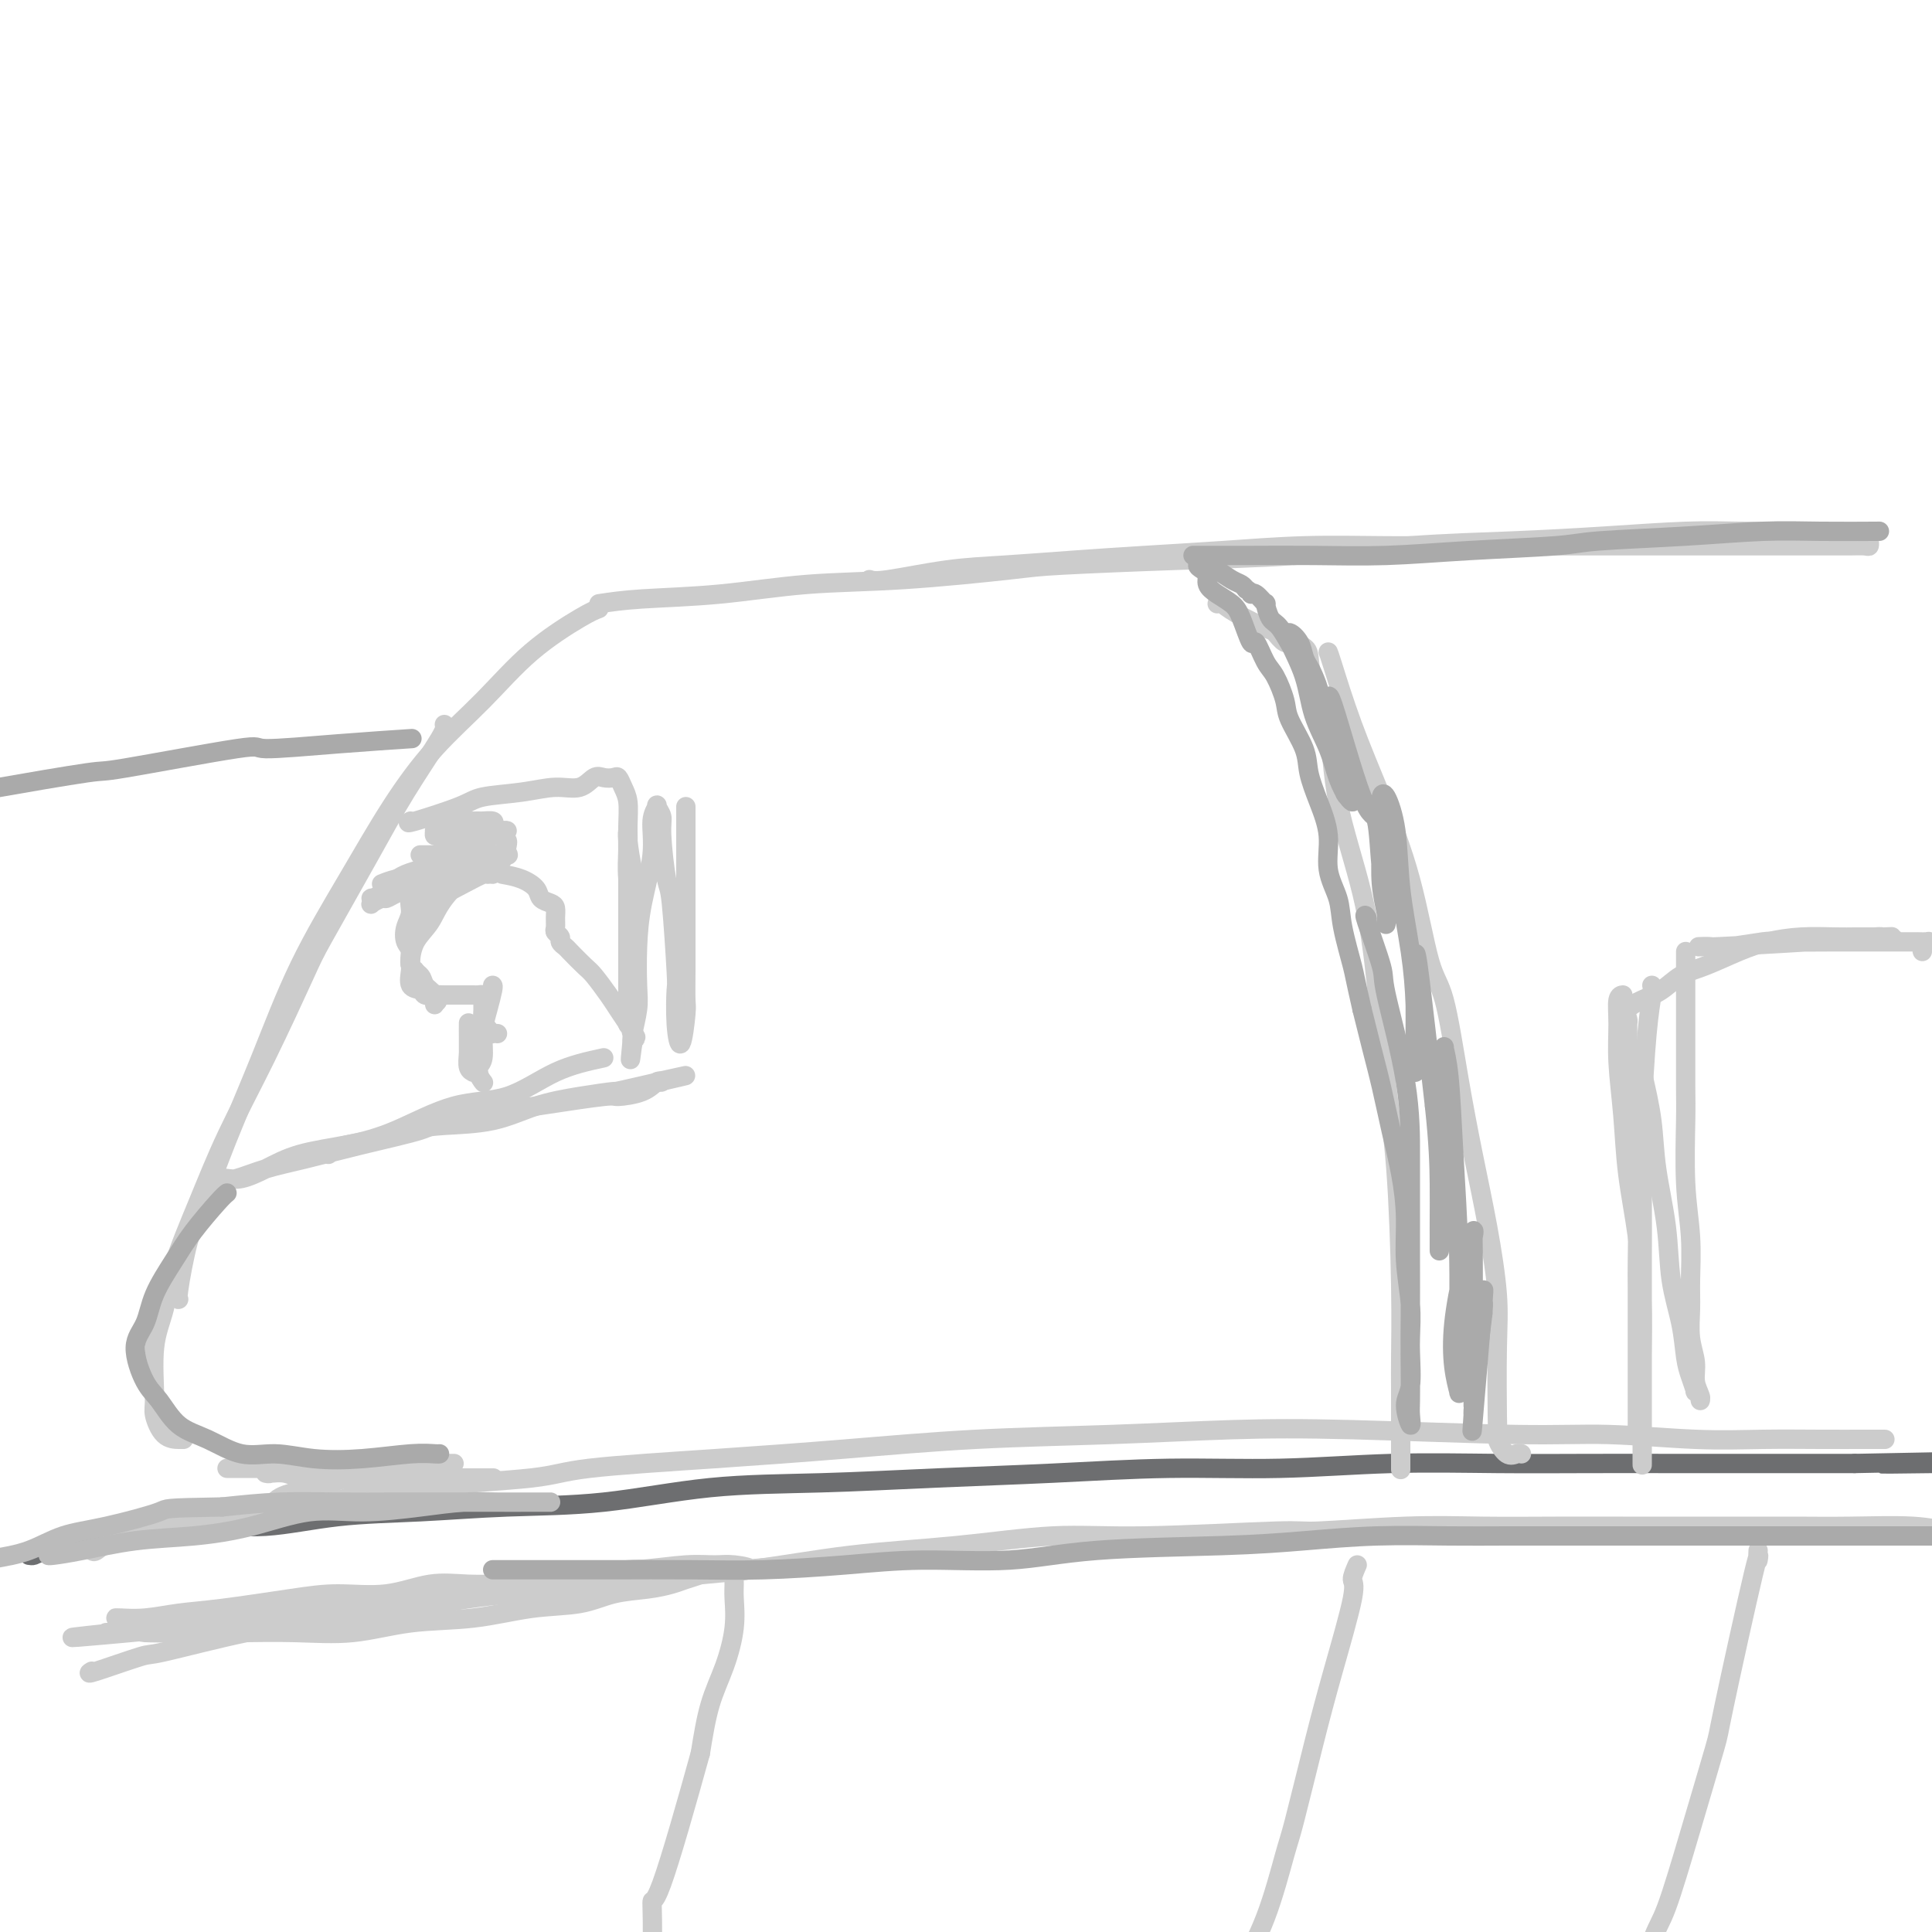 <svg viewBox='0 0 400 400' version='1.1' xmlns='http://www.w3.org/2000/svg' xmlns:xlink='http://www.w3.org/1999/xlink'><g fill='none' stroke='#6D6E70' stroke-width='4' stroke-linecap='round' stroke-linejoin='round'><path d='M6,322c0.346,0.056 0.692,0.112 1,0c0.308,-0.112 0.578,-0.392 3,-1c2.422,-0.608 6.996,-1.543 10,-2c3.004,-0.457 4.437,-0.437 8,-1c3.563,-0.563 9.255,-1.710 14,-2c4.745,-0.290 8.544,0.275 13,0c4.456,-0.275 9.569,-1.391 15,-2c5.431,-0.609 11.178,-0.712 17,-1c5.822,-0.288 11.718,-0.760 18,-1c6.282,-0.240 12.951,-0.249 20,-1c7.049,-0.751 14.478,-2.244 22,-3c7.522,-0.756 15.137,-0.776 23,-1c7.863,-0.224 15.975,-0.652 24,-1c8.025,-0.348 15.964,-0.615 24,-1c8.036,-0.385 16.167,-0.888 24,-1c7.833,-0.112 15.366,0.166 23,0c7.634,-0.166 15.369,-0.777 23,-1c7.631,-0.223 15.160,-0.060 22,0c6.840,0.060 12.993,0.016 19,0c6.007,-0.016 11.868,-0.004 17,0c5.132,0.004 9.536,0.001 14,0c4.464,-0.001 8.990,-0.000 13,0c4.010,0.000 7.505,0.000 11,0'/><path d='M384,303c38.066,-0.774 14.732,-0.207 8,0c-6.732,0.207 3.138,0.056 8,0c4.862,-0.056 4.714,-0.015 5,0c0.286,0.015 1.004,0.004 2,0c0.996,-0.004 2.268,-0.001 3,0c0.732,0.001 0.923,0.000 1,0c0.077,-0.000 0.038,-0.000 0,0'/></g>
<g fill='none' stroke='#CCCCCC' stroke-width='4' stroke-linecap='round' stroke-linejoin='round'><path d='M124,125c2.420,-0.366 4.840,-0.732 9,-1c4.160,-0.268 10.060,-0.439 16,-1c5.940,-0.561 11.918,-1.513 18,-2c6.082,-0.487 12.266,-0.511 20,-1c7.734,-0.489 17.017,-1.444 22,-2c4.983,-0.556 5.668,-0.712 11,-1c5.332,-0.288 15.313,-0.707 24,-1c8.687,-0.293 16.080,-0.461 24,-1c7.920,-0.539 16.366,-1.451 24,-2c7.634,-0.549 14.456,-0.736 21,-1c6.544,-0.264 12.809,-0.607 19,-1c6.191,-0.393 12.309,-0.837 17,-1c4.691,-0.163 7.955,-0.044 11,0c3.045,0.044 5.870,0.013 7,0c1.130,-0.013 0.565,-0.006 0,0'/><path d='M124,126c-0.796,0.294 -1.592,0.589 -4,2c-2.408,1.411 -6.429,3.940 -10,7c-3.571,3.060 -6.693,6.651 -10,10c-3.307,3.349 -6.798,6.457 -10,10c-3.202,3.543 -6.116,7.523 -9,12c-2.884,4.477 -5.738,9.452 -9,15c-3.262,5.548 -6.932,11.668 -10,18c-3.068,6.332 -5.533,12.877 -8,19c-2.467,6.123 -4.934,11.823 -7,17c-2.066,5.177 -3.730,9.832 -5,13c-1.270,3.168 -2.144,4.849 -3,8c-0.856,3.151 -1.692,7.771 -2,10c-0.308,2.229 -0.088,2.065 0,2c0.088,-0.065 0.044,-0.033 0,0'/><path d='M92,150c0.195,0.326 0.391,0.653 -1,3c-1.391,2.347 -4.368,6.715 -7,11c-2.632,4.285 -4.919,8.489 -8,14c-3.081,5.511 -6.955,12.330 -9,16c-2.045,3.670 -2.260,4.190 -4,8c-1.740,3.810 -5.004,10.908 -8,17c-2.996,6.092 -5.725,11.176 -8,16c-2.275,4.824 -4.098,9.386 -6,14c-1.902,4.614 -3.884,9.278 -5,13c-1.116,3.722 -1.366,6.500 -2,9c-0.634,2.500 -1.652,4.722 -2,8c-0.348,3.278 -0.027,7.610 0,10c0.027,2.390 -0.241,2.836 0,4c0.241,1.164 0.993,3.044 2,4c1.007,0.956 2.271,0.988 3,1c0.729,0.012 0.923,0.003 1,0c0.077,-0.003 0.039,-0.002 0,0'/><path d='M85,170c-0.497,0.285 -0.994,0.569 1,0c1.994,-0.569 6.480,-1.993 9,-3c2.520,-1.007 3.073,-1.598 5,-2c1.927,-0.402 5.226,-0.616 8,-1c2.774,-0.384 5.023,-0.940 7,-1c1.977,-0.060 3.681,0.375 5,0c1.319,-0.375 2.251,-1.559 3,-2c0.749,-0.441 1.315,-0.139 2,0c0.685,0.139 1.490,0.113 2,0c0.510,-0.113 0.725,-0.315 1,0c0.275,0.315 0.610,1.148 1,2c0.390,0.852 0.837,1.724 1,3c0.163,1.276 0.044,2.956 0,5c-0.044,2.044 -0.012,4.451 0,7c0.012,2.549 0.003,5.238 0,8c-0.003,2.762 -0.001,5.597 0,8c0.001,2.403 0.000,4.374 0,6c-0.000,1.626 -0.000,2.905 0,4c0.000,1.095 0.000,2.005 0,3c-0.000,0.995 -0.000,2.076 0,3c0.000,0.924 0.000,1.693 0,2c-0.000,0.307 -0.000,0.154 0,0'/><path d='M125,219c-3.347,0.727 -6.694,1.455 -10,3c-3.306,1.545 -6.570,3.908 -10,5c-3.430,1.092 -7.025,0.915 -11,2c-3.975,1.085 -8.331,3.433 -12,5c-3.669,1.567 -6.650,2.353 -10,3c-3.350,0.647 -7.070,1.154 -10,2c-2.930,0.846 -5.069,2.030 -7,3c-1.931,0.970 -3.653,1.726 -5,2c-1.347,0.274 -2.320,0.067 -3,0c-0.680,-0.067 -1.069,0.005 -1,0c0.069,-0.005 0.595,-0.087 1,0c0.405,0.087 0.690,0.343 2,0c1.310,-0.343 3.644,-1.284 6,-2c2.356,-0.716 4.734,-1.206 8,-2c3.266,-0.794 7.419,-1.891 12,-3c4.581,-1.109 9.591,-2.230 12,-3c2.409,-0.770 2.217,-1.189 6,-2c3.783,-0.811 11.542,-2.015 18,-3c6.458,-0.985 11.616,-1.753 14,-2c2.384,-0.247 1.995,0.025 3,0c1.005,-0.025 3.403,-0.347 5,-1c1.597,-0.653 2.391,-1.637 3,-2c0.609,-0.363 1.031,-0.104 1,0c-0.031,0.104 -0.516,0.052 -1,0'/><path d='M136,224c13.083,-2.917 1.292,-0.211 -4,1c-5.292,1.211 -4.084,0.926 -5,1c-0.916,0.074 -3.956,0.505 -7,1c-3.044,0.495 -6.092,1.053 -9,2c-2.908,0.947 -5.678,2.281 -9,3c-3.322,0.719 -7.198,0.822 -10,1c-2.802,0.178 -4.530,0.430 -7,1c-2.470,0.570 -5.681,1.459 -8,2c-2.319,0.541 -3.745,0.733 -5,1c-1.255,0.267 -2.338,0.610 -3,1c-0.662,0.390 -0.903,0.826 -1,1c-0.097,0.174 -0.048,0.087 0,0'/><path d='M252,125c0.252,-0.139 0.504,-0.278 1,0c0.496,0.278 1.235,0.974 3,2c1.765,1.026 4.557,2.383 6,3c1.443,0.617 1.539,0.494 2,1c0.461,0.506 1.287,1.641 2,2c0.713,0.359 1.312,-0.056 2,0c0.688,0.056 1.466,0.585 2,1c0.534,0.415 0.825,0.717 1,2c0.175,1.283 0.235,3.546 1,6c0.765,2.454 2.235,5.097 3,9c0.765,3.903 0.824,9.064 2,15c1.176,5.936 3.468,12.647 5,19c1.532,6.353 2.306,12.348 3,19c0.694,6.652 1.310,13.959 2,20c0.690,6.041 1.453,10.814 2,18c0.547,7.186 0.879,16.784 1,24c0.121,7.216 0.033,12.049 0,15c-0.033,2.951 -0.009,4.020 0,7c0.009,2.980 0.002,7.871 0,11c-0.002,3.129 -0.001,4.496 0,5c0.001,0.504 0.000,0.144 0,0c-0.000,-0.144 -0.000,-0.072 0,0'/><path d='M275,135c0.110,0.260 0.221,0.520 1,3c0.779,2.480 2.228,7.178 4,12c1.772,4.822 3.867,9.766 6,15c2.133,5.234 4.303,10.756 6,17c1.697,6.244 2.919,13.209 4,17c1.081,3.791 2.020,4.409 3,8c0.980,3.591 2.000,10.156 3,16c1.000,5.844 1.981,10.967 3,16c1.019,5.033 2.077,9.974 3,15c0.923,5.026 1.710,10.136 2,14c0.290,3.864 0.084,6.483 0,11c-0.084,4.517 -0.044,10.934 0,14c0.044,3.066 0.092,2.783 0,3c-0.092,0.217 -0.326,0.934 0,2c0.326,1.066 1.211,2.482 2,3c0.789,0.518 1.482,0.140 2,0c0.518,-0.140 0.862,-0.040 1,0c0.138,0.040 0.069,0.020 0,0'/><path d='M339,296c0.000,-0.306 0.001,-0.612 0,-3c-0.001,-2.388 -0.003,-6.859 0,-12c0.003,-5.141 0.011,-10.954 0,-14c-0.011,-3.046 -0.041,-3.325 0,-6c0.041,-2.675 0.155,-7.745 0,-12c-0.155,-4.255 -0.577,-7.696 -1,-11c-0.423,-3.304 -0.845,-6.470 -1,-9c-0.155,-2.530 -0.042,-4.422 0,-6c0.042,-1.578 0.012,-2.842 0,-4c-0.012,-1.158 -0.005,-2.211 0,-3c0.005,-0.789 0.010,-1.314 0,-2c-0.010,-0.686 -0.033,-1.534 0,-2c0.033,-0.466 0.122,-0.552 0,-1c-0.122,-0.448 -0.454,-1.260 0,-2c0.454,-0.740 1.695,-1.409 3,-2c1.305,-0.591 2.675,-1.103 4,-2c1.325,-0.897 2.606,-2.177 4,-3c1.394,-0.823 2.900,-1.187 5,-2c2.100,-0.813 4.792,-2.074 7,-3c2.208,-0.926 3.931,-1.516 6,-2c2.069,-0.484 4.485,-0.862 7,-1c2.515,-0.138 5.130,-0.037 7,0c1.870,0.037 2.996,0.010 4,0c1.004,-0.010 1.886,-0.003 3,0c1.114,0.003 2.461,0.001 3,0c0.539,-0.001 0.269,-0.000 0,0'/><path d='M390,194c3.683,-0.143 0.891,0.000 0,0c-0.891,-0.000 0.118,-0.144 -2,0c-2.118,0.144 -7.364,0.574 -14,1c-6.636,0.426 -14.663,0.846 -18,1c-3.337,0.154 -1.986,0.042 -2,0c-0.014,-0.042 -1.394,-0.015 -2,0c-0.606,0.015 -0.438,0.018 0,0c0.438,-0.018 1.145,-0.057 2,0c0.855,0.057 1.857,0.212 4,0c2.143,-0.212 5.426,-0.789 7,-1c1.574,-0.211 1.438,-0.057 4,0c2.562,0.057 7.823,0.015 11,0c3.177,-0.015 4.269,-0.004 5,0c0.731,0.004 1.101,0.001 2,0c0.899,-0.001 2.326,-0.000 3,0c0.674,0.000 0.595,0.000 1,0c0.405,-0.000 1.293,0.000 2,0c0.707,-0.000 1.234,-0.001 2,0c0.766,0.001 1.771,0.003 2,0c0.229,-0.003 -0.317,-0.011 0,0c0.317,0.011 1.496,0.042 2,0c0.504,-0.042 0.331,-0.155 0,0c-0.331,0.155 -0.820,0.580 -1,1c-0.180,0.420 -0.051,0.834 0,1c0.051,0.166 0.026,0.083 0,0'/><path d='M349,197c-0.001,0.270 -0.001,0.539 0,3c0.001,2.461 0.004,7.112 0,12c-0.004,4.888 -0.015,10.011 0,13c0.015,2.989 0.057,3.844 0,7c-0.057,3.156 -0.212,8.612 0,13c0.212,4.388 0.793,7.709 1,11c0.207,3.291 0.040,6.551 0,9c-0.040,2.449 0.046,4.088 0,6c-0.046,1.912 -0.223,4.096 0,6c0.223,1.904 0.845,3.527 1,5c0.155,1.473 -0.159,2.797 0,4c0.159,1.203 0.789,2.286 1,3c0.211,0.714 0.001,1.058 0,1c-0.001,-0.058 0.207,-0.519 0,-1c-0.207,-0.481 -0.828,-0.982 -1,-1c-0.172,-0.018 0.105,0.446 0,0c-0.105,-0.446 -0.590,-1.804 -1,-3c-0.410,-1.196 -0.744,-2.231 -1,-4c-0.256,-1.769 -0.435,-4.272 -1,-7c-0.565,-2.728 -1.516,-5.681 -2,-9c-0.484,-3.319 -0.501,-7.003 -1,-11c-0.499,-3.997 -1.481,-8.307 -2,-12c-0.519,-3.693 -0.577,-6.769 -1,-10c-0.423,-3.231 -1.212,-6.615 -2,-10'/><path d='M342,204c0.083,0.364 0.166,0.728 0,2c-0.166,1.272 -0.580,3.452 -1,8c-0.420,4.548 -0.845,11.464 -1,17c-0.155,5.536 -0.042,9.694 0,15c0.042,5.306 0.011,11.762 0,16c-0.011,4.238 -0.003,6.258 0,8c0.003,1.742 0.001,3.204 0,6c-0.001,2.796 -0.000,6.924 0,10c0.000,3.076 0.000,5.099 0,7c-0.000,1.901 -0.000,3.680 0,5c0.000,1.320 -0.000,2.179 0,3c0.000,0.821 0.000,1.602 0,2c-0.000,0.398 -0.000,0.411 0,0c0.000,-0.411 0.001,-1.248 0,-2c-0.001,-0.752 -0.002,-1.420 0,-3c0.002,-1.580 0.008,-4.073 0,-7c-0.008,-2.927 -0.029,-6.287 0,-10c0.029,-3.713 0.109,-7.778 0,-12c-0.109,-4.222 -0.407,-8.599 -1,-13c-0.593,-4.401 -1.480,-8.825 -2,-13c-0.520,-4.175 -0.671,-8.099 -1,-12c-0.329,-3.901 -0.834,-7.777 -1,-11c-0.166,-3.223 0.007,-5.792 0,-8c-0.007,-2.208 -0.194,-4.056 0,-5c0.194,-0.944 0.770,-0.984 1,-1c0.230,-0.016 0.115,-0.008 0,0'/><path d='M180,120c0.607,0.203 1.215,0.405 4,0c2.785,-0.405 7.749,-1.418 12,-2c4.251,-0.582 7.791,-0.734 12,-1c4.209,-0.266 9.087,-0.646 14,-1c4.913,-0.354 9.861,-0.683 15,-1c5.139,-0.317 10.468,-0.621 16,-1c5.532,-0.379 11.268,-0.834 17,-1c5.732,-0.166 11.462,-0.045 17,0c5.538,0.045 10.884,0.012 16,0c5.116,-0.012 10.001,-0.003 17,0c6.999,0.003 16.111,0.001 22,0c5.889,-0.001 8.553,-0.000 12,0c3.447,0.000 7.676,-0.000 11,0c3.324,0.000 5.742,0.001 8,0c2.258,-0.001 4.356,-0.004 6,0c1.644,0.004 2.833,0.015 4,0c1.167,-0.015 2.313,-0.057 3,0c0.687,0.057 0.916,0.211 1,0c0.084,-0.211 0.022,-0.789 0,-1c-0.022,-0.211 -0.006,-0.057 -1,0c-0.994,0.057 -2.998,0.015 -4,0c-1.002,-0.015 -1.000,-0.004 -1,0c0.000,0.004 0.000,0.001 0,0c-0.000,-0.001 -0.000,-0.001 0,0'/><path d='M142,167c-0.000,0.152 -0.000,0.303 0,3c0.000,2.697 0.001,7.939 0,12c-0.001,4.061 -0.003,6.941 0,10c0.003,3.059 0.011,6.296 0,9c-0.011,2.704 -0.042,4.874 0,6c0.042,1.126 0.156,1.208 0,3c-0.156,1.792 -0.581,5.296 -1,6c-0.419,0.704 -0.833,-1.390 -1,-4c-0.167,-2.610 -0.087,-5.735 0,-7c0.087,-1.265 0.182,-0.670 0,-4c-0.182,-3.330 -0.641,-10.584 -1,-14c-0.359,-3.416 -0.617,-2.994 -1,-5c-0.383,-2.006 -0.892,-6.440 -1,-9c-0.108,-2.560 0.183,-3.246 0,-4c-0.183,-0.754 -0.840,-1.577 -1,-2c-0.160,-0.423 0.178,-0.448 0,0c-0.178,0.448 -0.871,1.368 -1,3c-0.129,1.632 0.306,3.975 0,7c-0.306,3.025 -1.354,6.733 -2,10c-0.646,3.267 -0.891,6.094 -1,9c-0.109,2.906 -0.081,5.892 0,8c0.081,2.108 0.214,3.337 0,5c-0.214,1.663 -0.775,3.761 -1,5c-0.225,1.239 -0.112,1.620 0,2'/><path d='M131,216c-0.929,7.088 -0.253,1.307 0,-2c0.253,-3.307 0.082,-4.141 0,-6c-0.082,-1.859 -0.075,-4.744 0,-8c0.075,-3.256 0.216,-6.883 0,-10c-0.216,-3.117 -0.791,-5.723 -1,-8c-0.209,-2.277 -0.053,-4.225 0,-6c0.053,-1.775 0.004,-3.376 0,-4c-0.004,-0.624 0.038,-0.272 0,0c-0.038,0.272 -0.154,0.465 0,2c0.154,1.535 0.580,4.413 1,6c0.420,1.587 0.834,1.882 1,2c0.166,0.118 0.083,0.059 0,0'/><path d='M19,346c-0.559,0.338 -1.119,0.677 1,0c2.119,-0.677 6.915,-2.368 9,-3c2.085,-0.632 1.459,-0.203 5,-1c3.541,-0.797 11.250,-2.818 17,-4c5.750,-1.182 9.542,-1.524 14,-2c4.458,-0.476 9.582,-1.085 15,-2c5.418,-0.915 11.130,-2.136 17,-3c5.870,-0.864 11.897,-1.372 18,-2c6.103,-0.628 12.282,-1.378 19,-2c6.718,-0.622 13.974,-1.118 21,-2c7.026,-0.882 13.821,-2.149 21,-3c7.179,-0.851 14.743,-1.285 22,-2c7.257,-0.715 14.206,-1.712 20,-2c5.794,-0.288 10.433,0.133 19,0c8.567,-0.133 21.061,-0.820 27,-1c5.939,-0.180 5.321,0.148 9,0c3.679,-0.148 11.655,-0.772 18,-1c6.345,-0.228 11.060,-0.061 16,0c4.940,0.061 10.106,0.016 15,0c4.894,-0.016 9.516,-0.004 14,0c4.484,0.004 8.830,0.000 13,0c4.170,-0.000 8.162,0.004 12,0c3.838,-0.004 7.520,-0.015 11,0c3.480,0.015 6.758,0.056 11,0c4.242,-0.056 9.450,-0.207 13,0c3.550,0.207 5.443,0.774 7,1c1.557,0.226 2.779,0.113 4,0'/><path d='M25,335c0.115,-0.002 0.230,-0.004 0,0c-0.230,0.004 -0.804,0.013 -1,0c-0.196,-0.013 -0.015,-0.048 1,0c1.015,0.048 2.865,0.180 5,0c2.135,-0.180 4.556,-0.673 7,-1c2.444,-0.327 4.909,-0.487 9,-1c4.091,-0.513 9.806,-1.377 14,-2c4.194,-0.623 6.868,-1.004 10,-1c3.132,0.004 6.724,0.394 10,0c3.276,-0.394 6.237,-1.573 9,-2c2.763,-0.427 5.329,-0.103 8,0c2.671,0.103 5.449,-0.015 8,0c2.551,0.015 4.877,0.162 7,0c2.123,-0.162 4.044,-0.632 6,-1c1.956,-0.368 3.948,-0.635 6,-1c2.052,-0.365 4.163,-0.830 6,-1c1.837,-0.170 3.398,-0.046 5,0c1.602,0.046 3.245,0.012 5,0c1.755,-0.012 3.622,-0.003 5,0c1.378,0.003 2.266,0.001 3,0c0.734,-0.001 1.313,-0.000 2,0c0.687,0.000 1.482,0.000 2,0c0.518,-0.000 0.759,-0.000 1,0'/><path d='M153,325c19.931,-1.564 5.760,-0.472 1,0c-4.760,0.472 -0.107,0.326 1,0c1.107,-0.326 -1.332,-0.831 -3,-1c-1.668,-0.169 -2.564,-0.001 -4,0c-1.436,0.001 -3.413,-0.166 -6,0c-2.587,0.166 -5.785,0.664 -10,1c-4.215,0.336 -9.445,0.509 -12,1c-2.555,0.491 -2.433,1.299 -7,2c-4.567,0.701 -13.823,1.296 -20,2c-6.177,0.704 -9.275,1.517 -13,2c-3.725,0.483 -8.076,0.636 -12,1c-3.924,0.364 -7.420,0.939 -9,1c-1.580,0.061 -1.246,-0.391 -4,0c-2.754,0.391 -8.598,1.625 -12,2c-3.402,0.375 -4.361,-0.110 -6,0c-1.639,0.110 -3.958,0.814 -5,1c-1.042,0.186 -0.806,-0.146 -2,0c-1.194,0.146 -3.817,0.771 -5,1c-1.183,0.229 -0.925,0.061 -1,0c-0.075,-0.061 -0.482,-0.017 -1,0c-0.518,0.017 -1.148,0.005 -1,0c0.148,-0.005 1.074,-0.002 2,0'/><path d='M24,338c-19.212,2.011 -2.741,0.538 3,0c5.741,-0.538 0.754,-0.142 3,0c2.246,0.142 11.725,0.031 16,0c4.275,-0.031 3.345,0.018 5,0c1.655,-0.018 5.894,-0.103 10,0c4.106,0.103 8.077,0.394 12,0c3.923,-0.394 7.796,-1.471 12,-2c4.204,-0.529 8.738,-0.509 13,-1c4.262,-0.491 8.251,-1.494 12,-2c3.749,-0.506 7.258,-0.517 10,-1c2.742,-0.483 4.716,-1.439 7,-2c2.284,-0.561 4.879,-0.729 7,-1c2.121,-0.271 3.769,-0.647 5,-1c1.231,-0.353 2.044,-0.683 3,-1c0.956,-0.317 2.054,-0.621 3,-1c0.946,-0.379 1.741,-0.834 2,-1c0.259,-0.166 -0.019,-0.044 0,0c0.019,0.044 0.335,0.011 1,0c0.665,-0.011 1.681,-0.001 2,0c0.319,0.001 -0.058,-0.008 0,0c0.058,0.008 0.551,0.034 1,0c0.449,-0.034 0.854,-0.126 1,0c0.146,0.126 0.034,0.471 0,1c-0.034,0.529 0.009,1.242 0,2c-0.009,0.758 -0.072,1.559 0,3c0.072,1.441 0.277,3.520 0,6c-0.277,2.480 -1.036,5.360 -2,8c-0.964,2.640 -2.133,5.040 -3,8c-0.867,2.960 -1.434,6.480 -2,10'/><path d='M145,363c-2.769,10.016 -6.192,22.057 -8,27c-1.808,4.943 -2.001,2.789 -2,4c0.001,1.211 0.196,5.789 0,8c-0.196,2.211 -0.784,2.057 -1,2c-0.216,-0.057 -0.062,-0.016 0,0c0.062,0.016 0.031,0.008 0,0'/><path d='M281,324c-0.519,1.181 -1.039,2.361 -1,3c0.039,0.639 0.636,0.736 0,4c-0.636,3.264 -2.507,9.695 -4,15c-1.493,5.305 -2.610,9.484 -4,15c-1.390,5.516 -3.055,12.368 -4,16c-0.945,3.632 -1.171,4.042 -2,7c-0.829,2.958 -2.261,8.463 -4,13c-1.739,4.537 -3.787,8.105 -5,11c-1.213,2.895 -1.593,5.116 -2,7c-0.407,1.884 -0.840,3.430 -1,4c-0.160,0.570 -0.046,0.163 0,0c0.046,-0.163 0.023,-0.081 0,0'/><path d='M364,321c-0.061,1.280 -0.122,2.560 0,2c0.122,-0.560 0.426,-2.961 -1,3c-1.426,5.961 -4.583,20.282 -6,27c-1.417,6.718 -1.093,5.833 -2,9c-0.907,3.167 -3.046,10.386 -5,17c-1.954,6.614 -3.722,12.623 -5,16c-1.278,3.377 -2.064,4.122 -3,7c-0.936,2.878 -2.021,7.890 -4,15c-1.979,7.110 -4.851,16.317 -6,20c-1.149,3.683 -0.574,1.841 0,0'/><path d='M102,178c-1.080,0.293 -2.160,0.586 -4,2c-1.840,1.414 -4.440,3.949 -6,6c-1.560,2.051 -2.080,3.618 -3,5c-0.920,1.382 -2.240,2.580 -3,4c-0.760,1.420 -0.962,3.064 -1,4c-0.038,0.936 0.087,1.165 0,2c-0.087,0.835 -0.385,2.276 0,3c0.385,0.724 1.453,0.730 2,1c0.547,0.270 0.574,0.804 1,1c0.426,0.196 1.252,0.052 2,0c0.748,-0.052 1.419,-0.014 2,0c0.581,0.014 1.074,0.003 2,0c0.926,-0.003 2.287,0.002 3,0c0.713,-0.002 0.780,-0.010 1,0c0.220,0.010 0.594,0.037 1,0c0.406,-0.037 0.844,-0.140 1,0c0.156,0.140 0.032,0.522 0,1c-0.032,0.478 0.030,1.052 0,2c-0.030,0.948 -0.151,2.271 0,3c0.151,0.729 0.576,0.865 1,1'/><path d='M101,213c0.321,1.310 0.625,1.083 1,1c0.375,-0.083 0.821,-0.024 1,0c0.179,0.024 0.089,0.012 0,0'/><path d='M104,181c1.367,0.250 2.734,0.500 4,1c1.266,0.500 2.430,1.250 3,2c0.570,0.750 0.545,1.500 1,2c0.455,0.500 1.389,0.750 2,1c0.611,0.250 0.900,0.501 1,1c0.100,0.499 0.012,1.247 0,2c-0.012,0.753 0.053,1.512 0,2c-0.053,0.488 -0.223,0.706 0,1c0.223,0.294 0.840,0.663 1,1c0.160,0.337 -0.138,0.641 0,1c0.138,0.359 0.712,0.774 1,1c0.288,0.226 0.290,0.262 1,1c0.710,0.738 2.130,2.178 3,3c0.870,0.822 1.192,1.024 2,2c0.808,0.976 2.102,2.724 3,4c0.898,1.276 1.399,2.079 2,3c0.601,0.921 1.300,1.961 2,3'/><path d='M130,212c2.711,4.333 1.489,2.667 1,2c-0.489,-0.667 -0.244,-0.333 0,0'/><path d='M99,212c0.030,2.144 0.061,4.287 0,6c-0.061,1.713 -0.212,2.995 0,4c0.212,1.005 0.788,1.732 1,2c0.212,0.268 0.061,0.077 0,0c-0.061,-0.077 -0.030,-0.038 0,0'/><path d='M102,204c0.081,0.084 0.161,0.169 0,1c-0.161,0.831 -0.564,2.409 -1,4c-0.436,1.591 -0.906,3.197 -1,5c-0.094,1.803 0.186,3.804 0,5c-0.186,1.196 -0.838,1.587 -1,2c-0.162,0.413 0.167,0.848 0,1c-0.167,0.152 -0.829,0.022 -1,0c-0.171,-0.022 0.150,0.063 0,0c-0.150,-0.063 -0.772,-0.276 -1,-1c-0.228,-0.724 -0.061,-1.961 0,-3c0.061,-1.039 0.016,-1.881 0,-3c-0.016,-1.119 -0.004,-2.515 0,-3c0.004,-0.485 0.001,-0.059 0,0c-0.001,0.059 -0.000,-0.249 0,0c0.000,0.249 -0.001,1.055 0,2c0.001,0.945 0.003,2.029 0,3c-0.003,0.971 -0.011,1.827 0,2c0.011,0.173 0.041,-0.338 0,0c-0.041,0.338 -0.155,1.525 0,2c0.155,0.475 0.577,0.237 1,0'/><path d='M98,221c0.378,1.400 0.822,0.400 1,0c0.178,-0.400 0.089,-0.200 0,0'/><path d='M101,181c-0.081,-0.167 -0.162,-0.334 -1,0c-0.838,0.334 -2.434,1.169 -4,2c-1.566,0.831 -3.103,1.657 -4,2c-0.897,0.343 -1.154,0.205 -2,1c-0.846,0.795 -2.280,2.525 -3,3c-0.720,0.475 -0.726,-0.306 -1,1c-0.274,1.306 -0.818,4.699 -1,6c-0.182,1.301 -0.004,0.509 0,1c0.004,0.491 -0.167,2.264 0,3c0.167,0.736 0.672,0.436 1,1c0.328,0.564 0.480,1.991 1,3c0.520,1.009 1.407,1.600 2,2c0.593,0.400 0.890,0.608 1,1c0.110,0.392 0.031,0.969 0,1c-0.031,0.031 -0.016,-0.485 0,-1'/><path d='M90,207c0.888,0.951 0.607,-0.172 0,-1c-0.607,-0.828 -1.539,-1.362 -2,-2c-0.461,-0.638 -0.450,-1.381 -1,-2c-0.550,-0.619 -1.660,-1.113 -2,-2c-0.340,-0.887 0.089,-2.167 0,-3c-0.089,-0.833 -0.696,-1.220 -1,-2c-0.304,-0.780 -0.304,-1.953 0,-3c0.304,-1.047 0.910,-1.967 1,-3c0.090,-1.033 -0.338,-2.178 0,-3c0.338,-0.822 1.443,-1.319 2,-2c0.557,-0.681 0.568,-1.545 1,-2c0.432,-0.455 1.286,-0.500 2,-1c0.714,-0.500 1.287,-1.455 2,-2c0.713,-0.545 1.567,-0.682 2,-1c0.433,-0.318 0.447,-0.818 1,-1c0.553,-0.182 1.647,-0.045 2,0c0.353,0.045 -0.035,-0.002 0,0c0.035,0.002 0.493,0.053 1,0c0.507,-0.053 1.064,-0.210 1,0c-0.064,0.210 -0.748,0.787 -1,1c-0.252,0.213 -0.072,0.061 0,0c0.072,-0.061 0.036,-0.030 0,0'/><path d='M87,177c0.308,-0.000 0.616,-0.000 2,0c1.384,0.000 3.845,0.000 6,0c2.155,-0.000 4.006,-0.001 5,0c0.994,0.001 1.133,0.005 2,0c0.867,-0.005 2.462,-0.017 3,0c0.538,0.017 0.019,0.065 0,0c-0.019,-0.065 0.463,-0.243 0,0c-0.463,0.243 -1.871,0.906 -3,1c-1.129,0.094 -1.979,-0.381 -3,0c-1.021,0.381 -2.214,1.619 -3,2c-0.786,0.381 -1.165,-0.096 -2,0c-0.835,0.096 -2.126,0.764 -3,1c-0.874,0.236 -1.331,0.039 -2,0c-0.669,-0.039 -1.549,0.081 -1,0c0.549,-0.081 2.525,-0.361 4,-1c1.475,-0.639 2.447,-1.635 3,-2c0.553,-0.365 0.687,-0.098 2,0c1.313,0.098 3.804,0.028 5,0c1.196,-0.028 1.098,-0.014 1,0'/><path d='M103,178c1.503,0.006 -2.238,1.522 -4,2c-1.762,0.478 -1.544,-0.082 -2,0c-0.456,0.082 -1.586,0.805 -2,1c-0.414,0.195 -0.111,-0.140 0,0c0.111,0.140 0.032,0.754 0,1c-0.032,0.246 -0.016,0.123 0,0'/><path d='M79,183c0.833,-0.342 1.667,-0.684 3,-1c1.333,-0.316 3.166,-0.608 5,-1c1.834,-0.392 3.671,-0.886 5,-1c1.329,-0.114 2.152,0.150 3,0c0.848,-0.150 1.723,-0.714 2,-1c0.277,-0.286 -0.043,-0.294 0,0c0.043,0.294 0.451,0.891 0,1c-0.451,0.109 -1.760,-0.268 -3,0c-1.240,0.268 -2.411,1.181 -4,2c-1.589,0.819 -3.596,1.543 -5,2c-1.404,0.457 -2.205,0.645 -3,1c-0.795,0.355 -1.586,0.876 -2,1c-0.414,0.124 -0.452,-0.148 -1,0c-0.548,0.148 -1.605,0.717 -2,1c-0.395,0.283 -0.128,0.280 0,0c0.128,-0.280 0.117,-0.838 0,-1c-0.117,-0.162 -0.339,0.072 0,0c0.339,-0.072 1.240,-0.449 2,-1c0.760,-0.551 1.380,-1.275 2,-2'/><path d='M81,183c0.837,-0.869 1.931,-1.543 3,-2c1.069,-0.457 2.114,-0.697 3,-1c0.886,-0.303 1.614,-0.669 2,-1c0.386,-0.331 0.430,-0.628 1,-1c0.570,-0.372 1.666,-0.819 2,-1c0.334,-0.181 -0.095,-0.095 0,0c0.095,0.095 0.715,0.198 1,0c0.285,-0.198 0.234,-0.698 0,-1c-0.234,-0.302 -0.652,-0.406 -1,-1c-0.348,-0.594 -0.627,-1.679 -1,-2c-0.373,-0.321 -0.841,0.120 -1,0c-0.159,-0.120 -0.010,-0.803 0,-1c0.010,-0.197 -0.120,0.091 0,0c0.120,-0.091 0.489,-0.560 1,-1c0.511,-0.440 1.163,-0.851 2,-1c0.837,-0.149 1.857,-0.038 3,0c1.143,0.038 2.408,0.002 3,0c0.592,-0.002 0.510,0.030 1,0c0.490,-0.030 1.550,-0.121 2,0c0.450,0.121 0.288,0.453 0,1c-0.288,0.547 -0.704,1.310 -1,2c-0.296,0.690 -0.473,1.309 -1,2c-0.527,0.691 -1.402,1.454 -2,2c-0.598,0.546 -0.917,0.876 -1,1c-0.083,0.124 0.071,0.044 0,0c-0.071,-0.044 -0.365,-0.050 0,0c0.365,0.050 1.390,0.157 2,0c0.610,-0.157 0.805,-0.579 1,-1'/><path d='M100,177c-0.083,1.083 0.708,0.292 1,0c0.292,-0.292 0.083,-0.083 0,0c-0.083,0.083 -0.042,0.042 0,0'/><path d='M92,177c1.768,-1.727 3.536,-3.455 5,-4c1.464,-0.545 2.625,0.091 3,0c0.375,-0.091 -0.035,-0.911 0,-1c0.035,-0.089 0.516,0.551 0,1c-0.516,0.449 -2.030,0.707 -3,1c-0.970,0.293 -1.396,0.622 -2,1c-0.604,0.378 -1.385,0.805 -2,1c-0.615,0.195 -1.062,0.157 -1,0c0.062,-0.157 0.633,-0.435 1,-1c0.367,-0.565 0.529,-1.419 2,-2c1.471,-0.581 4.249,-0.888 6,-1c1.751,-0.112 2.473,-0.027 3,0c0.527,0.027 0.857,-0.003 1,0c0.143,0.003 0.097,0.039 0,0c-0.097,-0.039 -0.247,-0.154 -1,0c-0.753,0.154 -2.111,0.578 -3,1c-0.889,0.422 -1.309,0.841 -2,1c-0.691,0.159 -1.654,0.057 -2,0c-0.346,-0.057 -0.076,-0.068 0,0c0.076,0.068 -0.041,0.214 0,0c0.041,-0.214 0.242,-0.788 1,-1c0.758,-0.212 2.074,-0.060 3,0c0.926,0.060 1.463,0.030 2,0'/><path d='M103,173c1.683,0.207 1.891,0.725 2,1c0.109,0.275 0.120,0.309 0,1c-0.120,0.691 -0.372,2.041 -1,3c-0.628,0.959 -1.630,1.527 -2,2c-0.370,0.473 -0.106,0.849 0,1c0.106,0.151 0.053,0.075 0,0'/><path d='M19,321c0.221,0.199 0.442,0.397 1,0c0.558,-0.397 1.454,-1.391 7,-3c5.546,-1.609 15.741,-3.835 23,-5c7.259,-1.165 11.583,-1.271 17,-2c5.417,-0.729 11.926,-2.082 20,-3c8.074,-0.918 17.712,-1.402 23,-2c5.288,-0.598 6.225,-1.312 12,-2c5.775,-0.688 16.386,-1.351 26,-2c9.614,-0.649 18.229,-1.285 27,-2c8.771,-0.715 17.698,-1.508 27,-2c9.302,-0.492 18.978,-0.683 28,-1c9.022,-0.317 17.391,-0.761 25,-1c7.609,-0.239 14.459,-0.274 25,0c10.541,0.274 24.773,0.858 34,1c9.227,0.142 13.447,-0.158 19,0c5.553,0.158 12.438,0.774 18,1c5.562,0.226 9.803,0.060 14,0c4.197,-0.060 8.352,-0.016 12,0c3.648,0.016 6.790,0.004 9,0c2.210,-0.004 3.489,-0.001 4,0c0.511,0.001 0.256,0.001 0,0'/><path d='M47,304c0.555,-0.002 1.109,-0.004 3,0c1.891,0.004 5.118,0.015 7,0c1.882,-0.015 2.417,-0.057 4,0c1.583,0.057 4.212,0.211 7,0c2.788,-0.211 5.734,-0.789 7,-1c1.266,-0.211 0.853,-0.057 2,0c1.147,0.057 3.853,0.015 6,0c2.147,-0.015 3.734,-0.004 5,0c1.266,0.004 2.211,0.001 3,0c0.789,-0.001 1.422,-0.000 2,0c0.578,0.000 1.102,-0.001 1,0c-0.102,0.001 -0.830,0.004 -2,0c-1.170,-0.004 -2.780,-0.015 -5,0c-2.220,0.015 -5.049,0.056 -7,0c-1.951,-0.056 -3.025,-0.207 -5,0c-1.975,0.207 -4.850,0.774 -7,1c-2.150,0.226 -3.575,0.113 -5,0'/><path d='M63,304c-5.305,0.171 -3.066,0.099 -3,0c0.066,-0.099 -2.040,-0.224 -3,0c-0.960,0.224 -0.774,0.796 -1,1c-0.226,0.204 -0.866,0.041 -1,0c-0.134,-0.041 0.236,0.042 1,0c0.764,-0.042 1.920,-0.207 3,0c1.080,0.207 2.083,0.788 4,1c1.917,0.212 4.747,0.057 7,0c2.253,-0.057 3.930,-0.015 6,0c2.070,0.015 4.532,0.004 7,0c2.468,-0.004 4.942,-0.001 7,0c2.058,0.001 3.700,0.000 5,0c1.300,-0.000 2.258,-0.000 3,0c0.742,0.000 1.269,0.000 2,0c0.731,-0.000 1.668,-0.000 2,0c0.332,0.000 0.061,0.000 0,0c-0.061,-0.000 0.090,-0.000 0,0c-0.090,0.000 -0.419,0.001 -1,0c-0.581,-0.001 -1.413,-0.002 -3,0c-1.587,0.002 -3.928,0.007 -6,0c-2.072,-0.007 -3.874,-0.027 -6,0c-2.126,0.027 -4.576,0.101 -7,0c-2.424,-0.101 -4.823,-0.377 -7,0c-2.177,0.377 -4.133,1.407 -6,2c-1.867,0.593 -3.647,0.747 -5,1c-1.353,0.253 -2.280,0.604 -3,1c-0.720,0.396 -1.232,0.837 -1,1c0.232,0.163 1.209,0.046 2,0c0.791,-0.046 1.395,-0.023 2,0'/><path d='M61,311c1.577,0.105 4.018,-0.133 6,0c1.982,0.133 3.505,0.639 8,0c4.495,-0.639 11.960,-2.421 15,-3c3.040,-0.579 1.653,0.045 2,0c0.347,-0.045 2.427,-0.760 3,-1c0.573,-0.240 -0.360,-0.005 -1,0c-0.640,0.005 -0.986,-0.219 -2,0c-1.014,0.219 -2.696,0.882 -5,1c-2.304,0.118 -5.231,-0.308 -8,0c-2.769,0.308 -5.381,1.351 -7,2c-1.619,0.649 -2.243,0.906 -3,1c-0.757,0.094 -1.645,0.027 -2,0c-0.355,-0.027 -0.178,-0.013 0,0'/></g>
<g fill='none' stroke='#BBBBBB' stroke-width='4' stroke-linecap='round' stroke-linejoin='round'><path d='M10,322c-0.000,0.058 -0.000,0.116 1,0c1.000,-0.116 3.001,-0.407 6,-1c2.999,-0.593 6.995,-1.489 11,-2c4.005,-0.511 8.017,-0.637 12,-1c3.983,-0.363 7.935,-0.963 12,-2c4.065,-1.037 8.241,-2.513 12,-3c3.759,-0.487 7.101,0.013 11,0c3.899,-0.013 8.357,-0.539 12,-1c3.643,-0.461 6.472,-0.855 9,-1c2.528,-0.145 4.755,-0.039 7,0c2.245,0.039 4.506,0.010 6,0c1.494,-0.010 2.219,-0.003 3,0c0.781,0.003 1.618,0.001 2,0c0.382,-0.001 0.308,-0.000 0,0c-0.308,0.000 -0.849,-0.000 -2,0c-1.151,0.000 -2.911,0.000 -5,0c-2.089,-0.000 -4.507,-0.001 -7,0c-2.493,0.001 -5.060,0.003 -8,0c-2.940,-0.003 -6.252,-0.011 -10,0c-3.748,0.011 -7.932,0.041 -12,0c-4.068,-0.041 -8.019,-0.155 -12,0c-3.981,0.155 -7.990,0.577 -12,1'/><path d='M46,312c-12.610,0.220 -11.134,0.271 -13,1c-1.866,0.729 -7.073,2.136 -11,3c-3.927,0.864 -6.574,1.185 -9,2c-2.426,0.815 -4.630,2.126 -7,3c-2.370,0.874 -4.907,1.312 -9,2c-4.093,0.688 -9.741,1.625 -12,2c-2.259,0.375 -1.130,0.187 0,0'/></g>
<g fill='none' stroke='#AAAAAA' stroke-width='4' stroke-linecap='round' stroke-linejoin='round'><path d='M283,190c-0.340,-0.531 -0.679,-1.063 0,1c0.679,2.063 2.378,6.719 3,9c0.622,2.281 0.167,2.187 1,6c0.833,3.813 2.955,11.533 4,18c1.045,6.467 1.012,11.683 1,15c-0.012,3.317 -0.002,4.737 0,8c0.002,3.263 -0.004,8.370 0,13c0.004,4.630 0.019,8.784 0,12c-0.019,3.216 -0.072,5.493 0,8c0.072,2.507 0.268,5.243 0,7c-0.268,1.757 -1.000,2.535 -1,4c-0.000,1.465 0.732,3.619 1,4c0.268,0.381 0.073,-1.009 0,-2c-0.073,-0.991 -0.023,-1.581 0,-3c0.023,-1.419 0.021,-3.667 0,-6c-0.021,-2.333 -0.060,-4.749 0,-7c0.060,-2.251 0.220,-4.335 0,-7c-0.220,-2.665 -0.821,-5.911 -1,-9c-0.179,-3.089 0.065,-6.021 0,-9c-0.065,-2.979 -0.440,-6.005 -1,-9c-0.560,-2.995 -1.305,-5.957 -2,-9c-0.695,-3.043 -1.341,-6.165 -2,-9c-0.659,-2.835 -1.331,-5.381 -2,-8c-0.669,-2.619 -1.334,-5.309 -2,-8'/><path d='M282,209c-1.576,-6.891 -1.517,-7.117 -2,-9c-0.483,-1.883 -1.508,-5.422 -2,-8c-0.492,-2.578 -0.451,-4.194 -1,-6c-0.549,-1.806 -1.689,-3.800 -2,-6c-0.311,-2.200 0.207,-4.606 0,-7c-0.207,-2.394 -1.140,-4.778 -2,-7c-0.860,-2.222 -1.648,-4.283 -2,-6c-0.352,-1.717 -0.268,-3.090 -1,-5c-0.732,-1.910 -2.280,-4.356 -3,-6c-0.720,-1.644 -0.612,-2.485 -1,-4c-0.388,-1.515 -1.273,-3.704 -2,-5c-0.727,-1.296 -1.296,-1.698 -2,-3c-0.704,-1.302 -1.543,-3.504 -2,-4c-0.457,-0.496 -0.533,0.713 -1,0c-0.467,-0.713 -1.326,-3.346 -2,-5c-0.674,-1.654 -1.164,-2.327 -2,-3c-0.836,-0.673 -2.019,-1.347 -3,-2c-0.981,-0.653 -1.759,-1.286 -2,-2c-0.241,-0.714 0.056,-1.510 0,-2c-0.056,-0.490 -0.464,-0.675 -1,-1c-0.536,-0.325 -1.198,-0.792 -1,-1c0.198,-0.208 1.258,-0.158 2,0c0.742,0.158 1.168,0.424 2,1c0.832,0.576 2.070,1.463 3,2c0.930,0.537 1.551,0.725 2,1c0.449,0.275 0.724,0.638 1,1'/><path d='M258,122c1.591,0.881 1.070,1.084 1,1c-0.070,-0.084 0.312,-0.454 1,0c0.688,0.454 1.683,1.732 2,2c0.317,0.268 -0.043,-0.473 0,0c0.043,0.473 0.489,2.162 1,3c0.511,0.838 1.088,0.825 2,2c0.912,1.175 2.158,3.536 3,5c0.842,1.464 1.280,2.029 2,3c0.720,0.971 1.721,2.349 2,3c0.279,0.651 -0.163,0.576 0,1c0.163,0.424 0.931,1.348 1,1c0.069,-0.348 -0.563,-1.968 -1,-3c-0.437,-1.032 -0.680,-1.476 -1,-2c-0.320,-0.524 -0.717,-1.130 -1,-2c-0.283,-0.870 -0.453,-2.006 -1,-3c-0.547,-0.994 -1.471,-1.846 -2,-2c-0.529,-0.154 -0.661,0.391 0,2c0.661,1.609 2.117,4.284 3,7c0.883,2.716 1.194,5.475 2,8c0.806,2.525 2.108,4.817 3,7c0.892,2.183 1.374,4.256 2,6c0.626,1.744 1.394,3.160 2,4c0.606,0.840 1.049,1.104 1,1c-0.049,-0.104 -0.591,-0.575 -1,-1c-0.409,-0.425 -0.687,-0.805 -1,-2c-0.313,-1.195 -0.661,-3.206 -1,-5c-0.339,-1.794 -0.668,-3.370 -1,-5c-0.332,-1.630 -0.666,-3.315 -1,-5'/><path d='M275,148c-0.594,-2.786 -0.079,-1.251 0,-2c0.079,-0.749 -0.276,-3.783 1,0c1.276,3.783 4.184,14.384 6,19c1.816,4.616 2.539,3.248 3,5c0.461,1.752 0.660,6.624 1,10c0.340,3.376 0.819,5.256 1,7c0.181,1.744 0.062,3.351 0,4c-0.062,0.649 -0.069,0.340 0,0c0.069,-0.340 0.214,-0.710 0,-2c-0.214,-1.290 -0.788,-3.499 -1,-6c-0.212,-2.501 -0.064,-5.294 0,-8c0.064,-2.706 0.044,-5.325 0,-7c-0.044,-1.675 -0.110,-2.406 0,-3c0.110,-0.594 0.397,-1.050 1,0c0.603,1.050 1.520,3.607 2,7c0.480,3.393 0.521,7.622 1,12c0.479,4.378 1.396,8.906 2,13c0.604,4.094 0.894,7.755 1,11c0.106,3.245 0.028,6.076 0,8c-0.028,1.924 -0.008,2.942 0,4c0.008,1.058 0.002,2.156 0,2c-0.002,-0.156 0.001,-1.566 0,-3c-0.001,-1.434 -0.006,-2.893 0,-5c0.006,-2.107 0.022,-4.864 0,-8c-0.022,-3.136 -0.083,-6.652 0,-8c0.083,-1.348 0.309,-0.528 1,5c0.691,5.528 1.845,15.764 3,26'/><path d='M297,229c0.845,7.889 0.958,12.112 1,16c0.042,3.888 0.011,7.440 0,10c-0.011,2.560 -0.004,4.129 0,4c0.004,-0.129 0.005,-1.957 0,-3c-0.005,-1.043 -0.016,-1.302 0,-4c0.016,-2.698 0.060,-7.837 0,-13c-0.060,-5.163 -0.224,-10.352 0,-14c0.224,-3.648 0.834,-5.755 1,-7c0.166,-1.245 -0.113,-1.627 0,-1c0.113,0.627 0.619,2.265 1,6c0.381,3.735 0.638,9.568 1,16c0.362,6.432 0.830,13.464 1,20c0.170,6.536 0.042,12.576 0,17c-0.042,4.424 0.001,7.231 0,9c-0.001,1.769 -0.047,2.499 0,3c0.047,0.501 0.188,0.772 0,0c-0.188,-0.772 -0.706,-2.587 -1,-5c-0.294,-2.413 -0.366,-5.425 0,-9c0.366,-3.575 1.170,-7.714 2,-11c0.830,-3.286 1.687,-5.718 2,-7c0.313,-1.282 0.084,-1.414 0,-1c-0.084,0.414 -0.023,1.373 0,4c0.023,2.627 0.006,6.921 0,11c-0.006,4.079 -0.002,7.943 0,11c0.002,3.057 0.004,5.307 0,7c-0.004,1.693 -0.012,2.829 0,3c0.012,0.171 0.044,-0.624 0,-1c-0.044,-0.376 -0.166,-0.332 0,-2c0.166,-1.668 0.619,-5.048 1,-8c0.381,-2.952 0.691,-5.476 1,-8'/><path d='M307,272c0.277,-3.286 -0.031,-2.002 0,-3c0.031,-0.998 0.401,-4.278 0,1c-0.401,5.278 -1.571,19.113 -2,24c-0.429,4.887 -0.115,0.825 0,-1c0.115,-1.825 0.031,-1.415 0,-1c-0.031,0.415 -0.009,0.833 0,1c0.009,0.167 0.004,0.084 0,0'/><path d='M247,115c0.102,0.000 0.203,0.001 1,0c0.797,-0.001 2.288,-0.003 4,0c1.712,0.003 3.645,0.012 7,0c3.355,-0.012 8.133,-0.045 13,0c4.867,0.045 9.824,0.167 15,0c5.176,-0.167 10.572,-0.623 17,-1c6.428,-0.377 13.889,-0.675 18,-1c4.111,-0.325 4.872,-0.675 9,-1c4.128,-0.325 11.623,-0.623 18,-1c6.377,-0.377 11.637,-0.833 16,-1c4.363,-0.167 7.828,-0.045 12,0c4.172,0.045 9.049,0.013 11,0c1.951,-0.013 0.975,-0.006 0,0'/><path d='M-5,164c0.137,-0.080 0.274,-0.161 5,-1c4.726,-0.839 14.041,-2.438 18,-3c3.959,-0.562 2.562,-0.088 8,-1c5.438,-0.912 17.711,-3.211 23,-4c5.289,-0.789 3.593,-0.067 6,0c2.407,0.067 8.917,-0.520 15,-1c6.083,-0.480 11.738,-0.851 14,-1c2.262,-0.149 1.131,-0.074 0,0'/><path d='M102,325c0.643,0.000 1.286,0.001 5,0c3.714,-0.001 10.500,-0.003 14,0c3.500,0.003 3.714,0.011 7,0c3.286,-0.011 9.643,-0.040 15,0c5.357,0.040 9.714,0.147 15,0c5.286,-0.147 11.499,-0.550 17,-1c5.501,-0.450 10.288,-0.946 16,-1c5.712,-0.054 12.348,0.336 18,0c5.652,-0.336 10.321,-1.396 18,-2c7.679,-0.604 18.368,-0.750 26,-1c7.632,-0.250 12.207,-0.603 17,-1c4.793,-0.397 9.805,-0.838 15,-1c5.195,-0.162 10.572,-0.043 15,0c4.428,0.043 7.905,0.012 12,0c4.095,-0.012 8.806,-0.003 13,0c4.194,0.003 7.870,0.001 12,0c4.130,-0.001 8.714,-0.000 13,0c4.286,0.000 8.274,0.000 12,0c3.726,-0.000 7.192,-0.000 11,0c3.808,0.000 7.960,0.000 12,0c4.040,-0.000 7.970,-0.000 11,0c3.030,0.000 5.162,0.000 7,0c1.838,-0.000 3.382,-0.000 4,0c0.618,0.000 0.309,0.000 0,0'/><path d='M47,247c-0.371,0.302 -0.742,0.604 -2,2c-1.258,1.396 -3.404,3.885 -5,6c-1.596,2.115 -2.643,3.854 -4,6c-1.357,2.146 -3.024,4.697 -4,7c-0.976,2.303 -1.260,4.357 -2,6c-0.740,1.643 -1.936,2.876 -2,5c-0.064,2.124 1.005,5.141 2,7c0.995,1.859 1.915,2.560 3,4c1.085,1.440 2.334,3.619 4,5c1.666,1.381 3.750,1.965 6,3c2.250,1.035 4.667,2.522 7,3c2.333,0.478 4.583,-0.054 7,0c2.417,0.054 5.001,0.694 8,1c2.999,0.306 6.411,0.278 10,0c3.589,-0.278 7.354,-0.807 10,-1c2.646,-0.193 4.174,-0.052 5,0c0.826,0.052 0.950,0.015 1,0c0.050,-0.015 0.025,-0.007 0,0'/></g>
</svg>